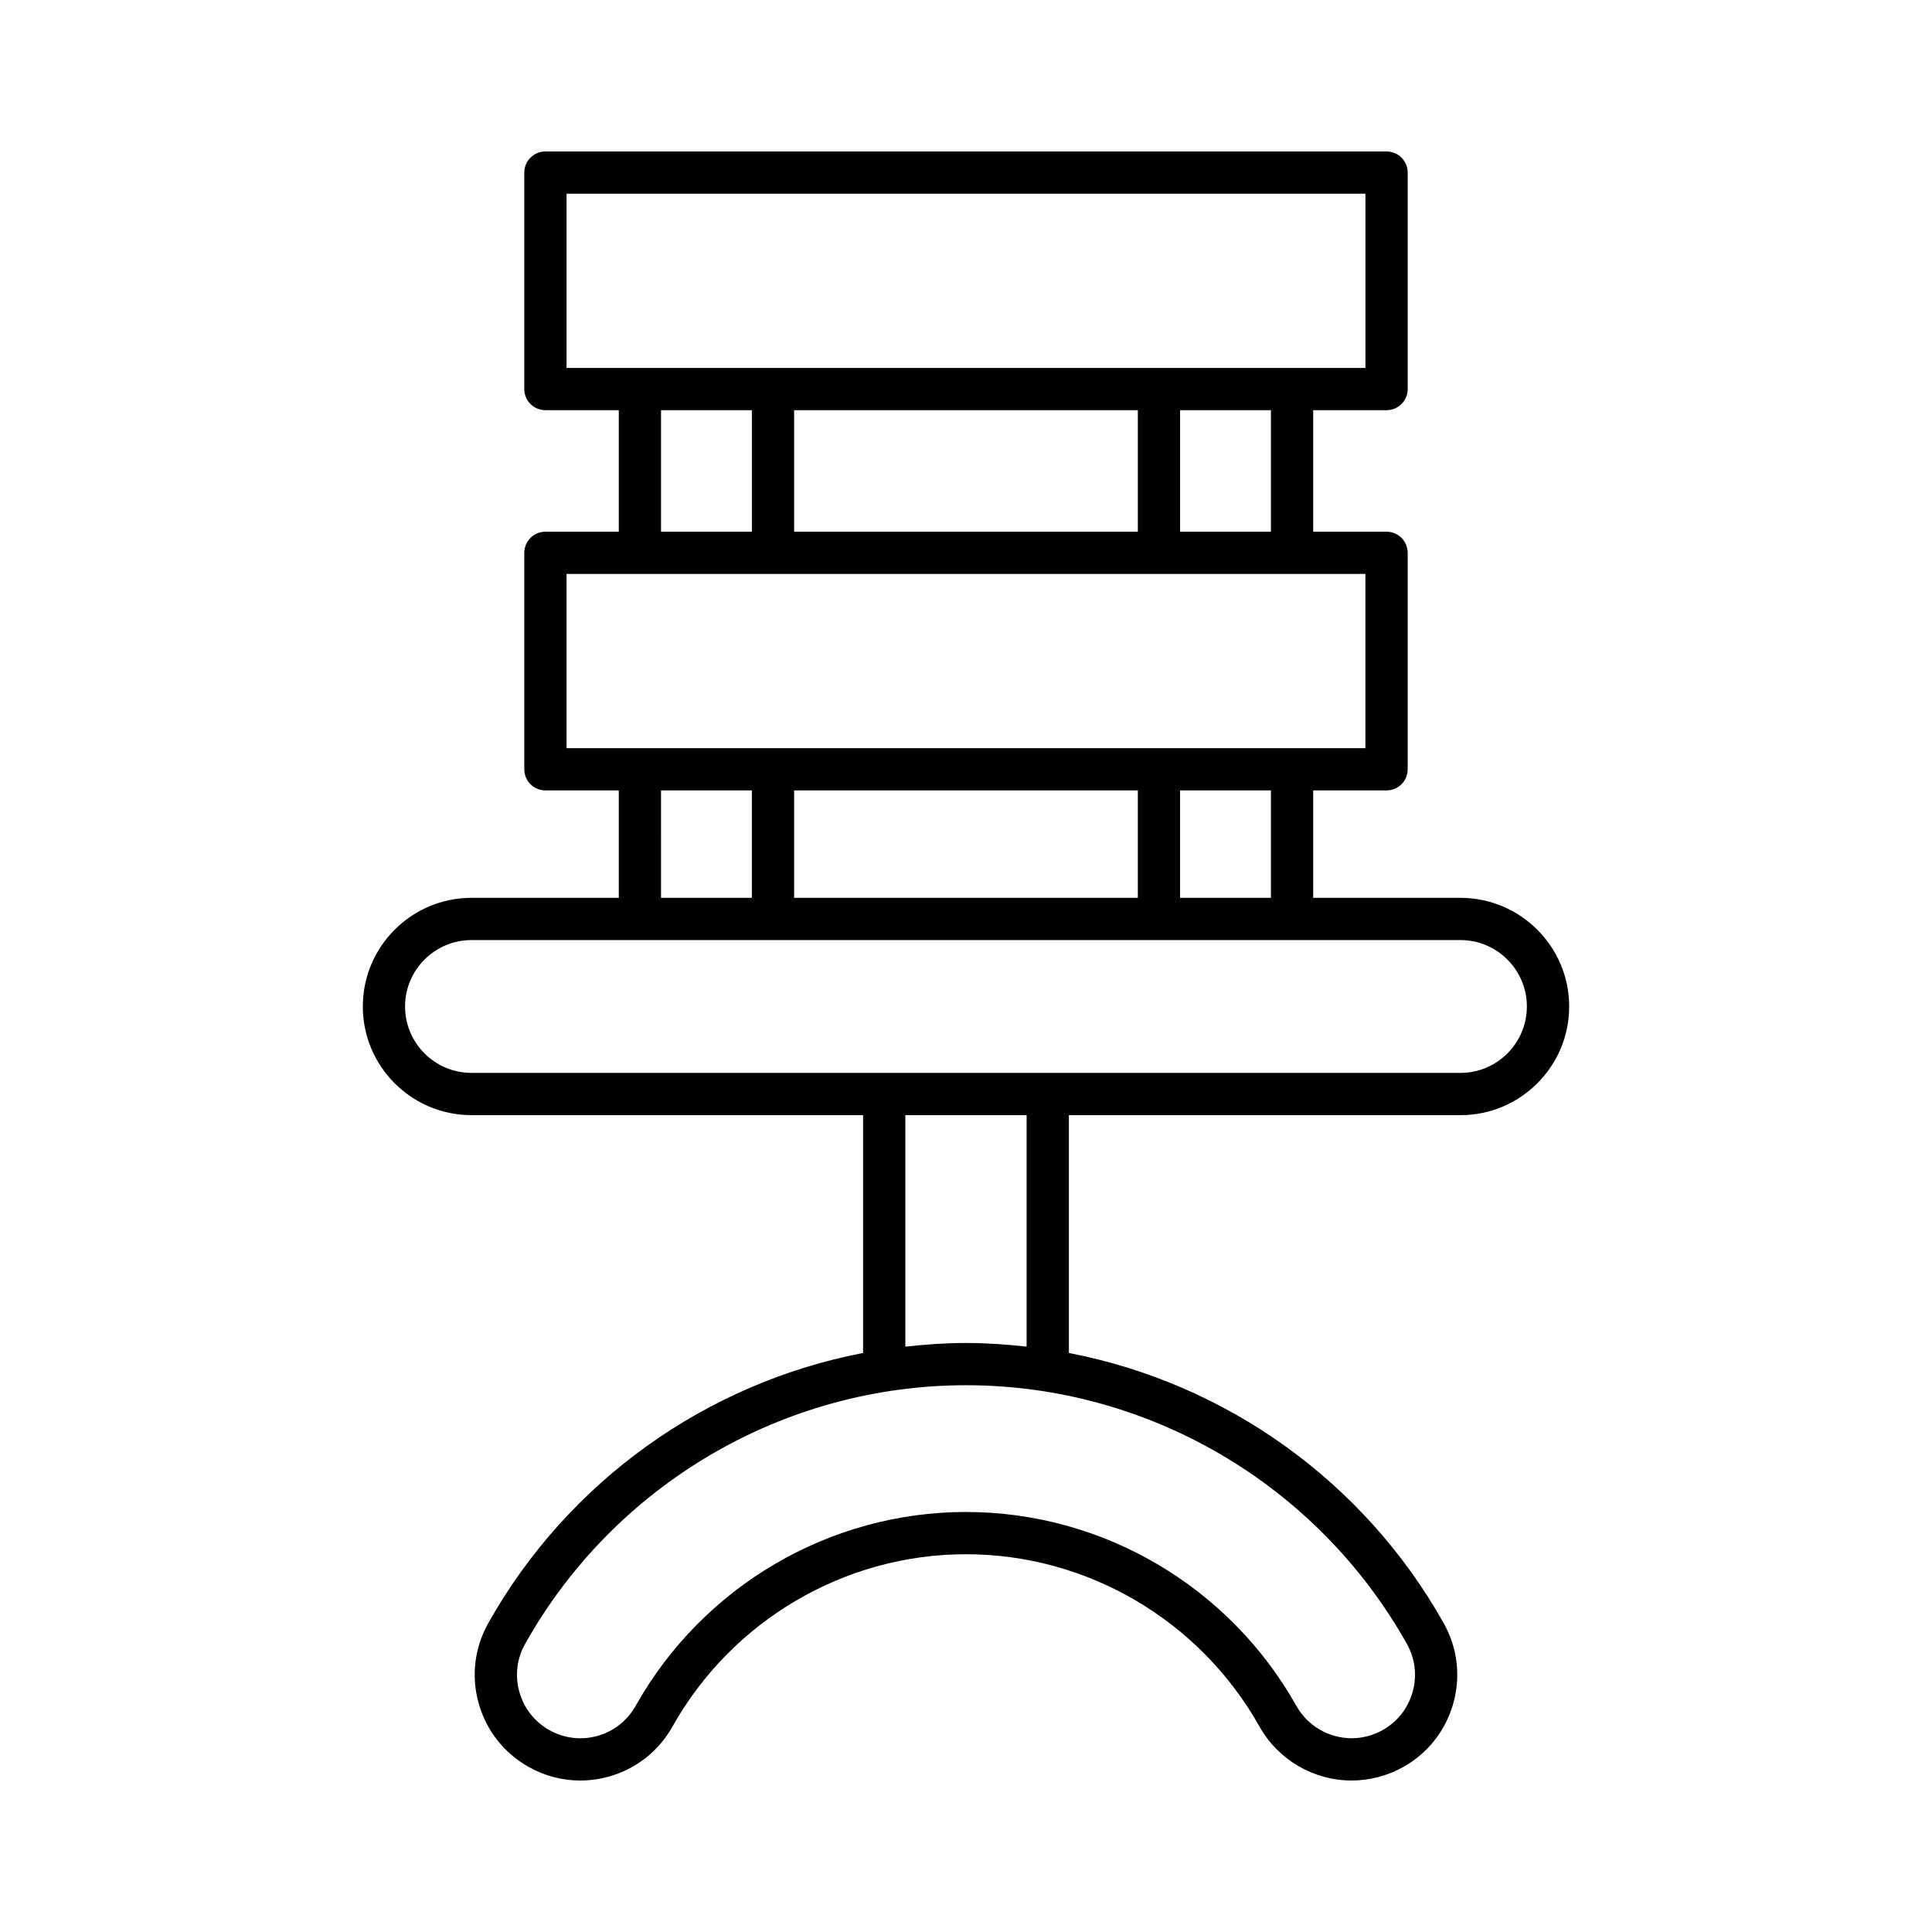 <?xml version="1.0" encoding="UTF-8"?>
<!-- Uploaded to: ICON Repo, www.svgrepo.com, Generator: ICON Repo Mixer Tools -->
<svg fill="#000000" width="800px" height="800px" version="1.1" viewBox="144 144 512 512" xmlns="http://www.w3.org/2000/svg">
 <path d="m531.05 439.53c15.879 0 28.797-12.918 28.797-28.797 0-15.875-12.918-28.793-28.797-28.793h-39.039v-28.473h19.441c3.09 0 5.598-2.504 5.598-5.598v-57.367c0-3.094-2.508-5.598-5.598-5.598h-19.441v-32.199h19.441c3.09 0 5.598-2.504 5.598-5.598v-57.367c0-3.094-2.508-5.598-5.598-5.598h-222.91c-3.09 0-5.598 2.504-5.598 5.598v57.367c0 3.094 2.508 5.598 5.598 5.598h19.445v32.199h-19.445c-3.09 0-5.598 2.504-5.598 5.598v57.367c0 3.094 2.508 5.598 5.598 5.598h19.445v28.469h-39.039c-15.879 0-28.797 12.918-28.797 28.793 0 15.879 12.918 28.797 28.797 28.797h103.78v63.023c-41.508 7.988-78.145 33.891-99.324 71.594-3.664 6.523-4.566 14.07-2.547 21.27 2.019 7.199 6.723 13.18 13.238 16.836 4.246 2.394 8.934 3.609 13.676 3.609 2.539 0 5.094-0.344 7.606-1.055 7.195-2.016 13.172-6.723 16.832-13.242 15.828-28.168 45.633-45.672 77.789-45.672s61.961 17.504 77.785 45.676c4.949 8.812 14.305 14.289 24.426 14.289 4.766 0 9.5-1.242 13.688-3.59 6.519-3.664 11.219-9.645 13.242-16.844 2.019-7.199 1.113-14.75-2.543-21.266-21.18-37.707-57.82-63.609-99.328-71.598v-63.023zm-236.91-198.02v-46.172h211.71v46.172zm186.67 11.195v32.199h-24.074v-32.199zm-35.27 0v32.199h-91.086v-32.199zm-102.28 0v32.199h-24.074l-0.004-32.199zm-49.121 89.566v-46.172h211.71v46.172zm186.67 11.195v28.469h-24.074v-28.469zm-35.27 0v28.469l-91.086 0.004v-28.473zm-102.28 0v28.469h-24.074l-0.004-28.469zm173.57 226.16c0 0.004 0 0.004 0.004 0.004 2.195 3.91 2.738 8.441 1.523 12.758-1.211 4.32-4.031 7.906-7.941 10.102-2.516 1.41-5.352 2.16-8.203 2.16-6.078 0-11.691-3.285-14.66-8.578-17.812-31.691-51.355-51.383-87.551-51.383s-69.742 19.691-87.551 51.391c-2.195 3.914-5.785 6.734-10.098 7.949-4.316 1.207-8.852 0.672-12.766-1.535-3.91-2.199-6.731-5.785-7.941-10.102-1.215-4.32-0.668-8.852 1.527-12.766 23.738-42.27 68.508-68.527 116.83-68.527s93.086 26.258 116.83 68.527zm-132.9-78.75v-61.352h32.137v61.352c-5.305-0.594-10.66-0.973-16.066-0.973-5.41 0-10.766 0.379-16.07 0.973zm-114.98-72.547c-9.703 0-17.602-7.894-17.602-17.602 0-9.703 7.898-17.598 17.602-17.598h262.09c9.703 0 17.602 7.894 17.602 17.598 0 9.707-7.898 17.602-17.602 17.602z"/>
</svg>